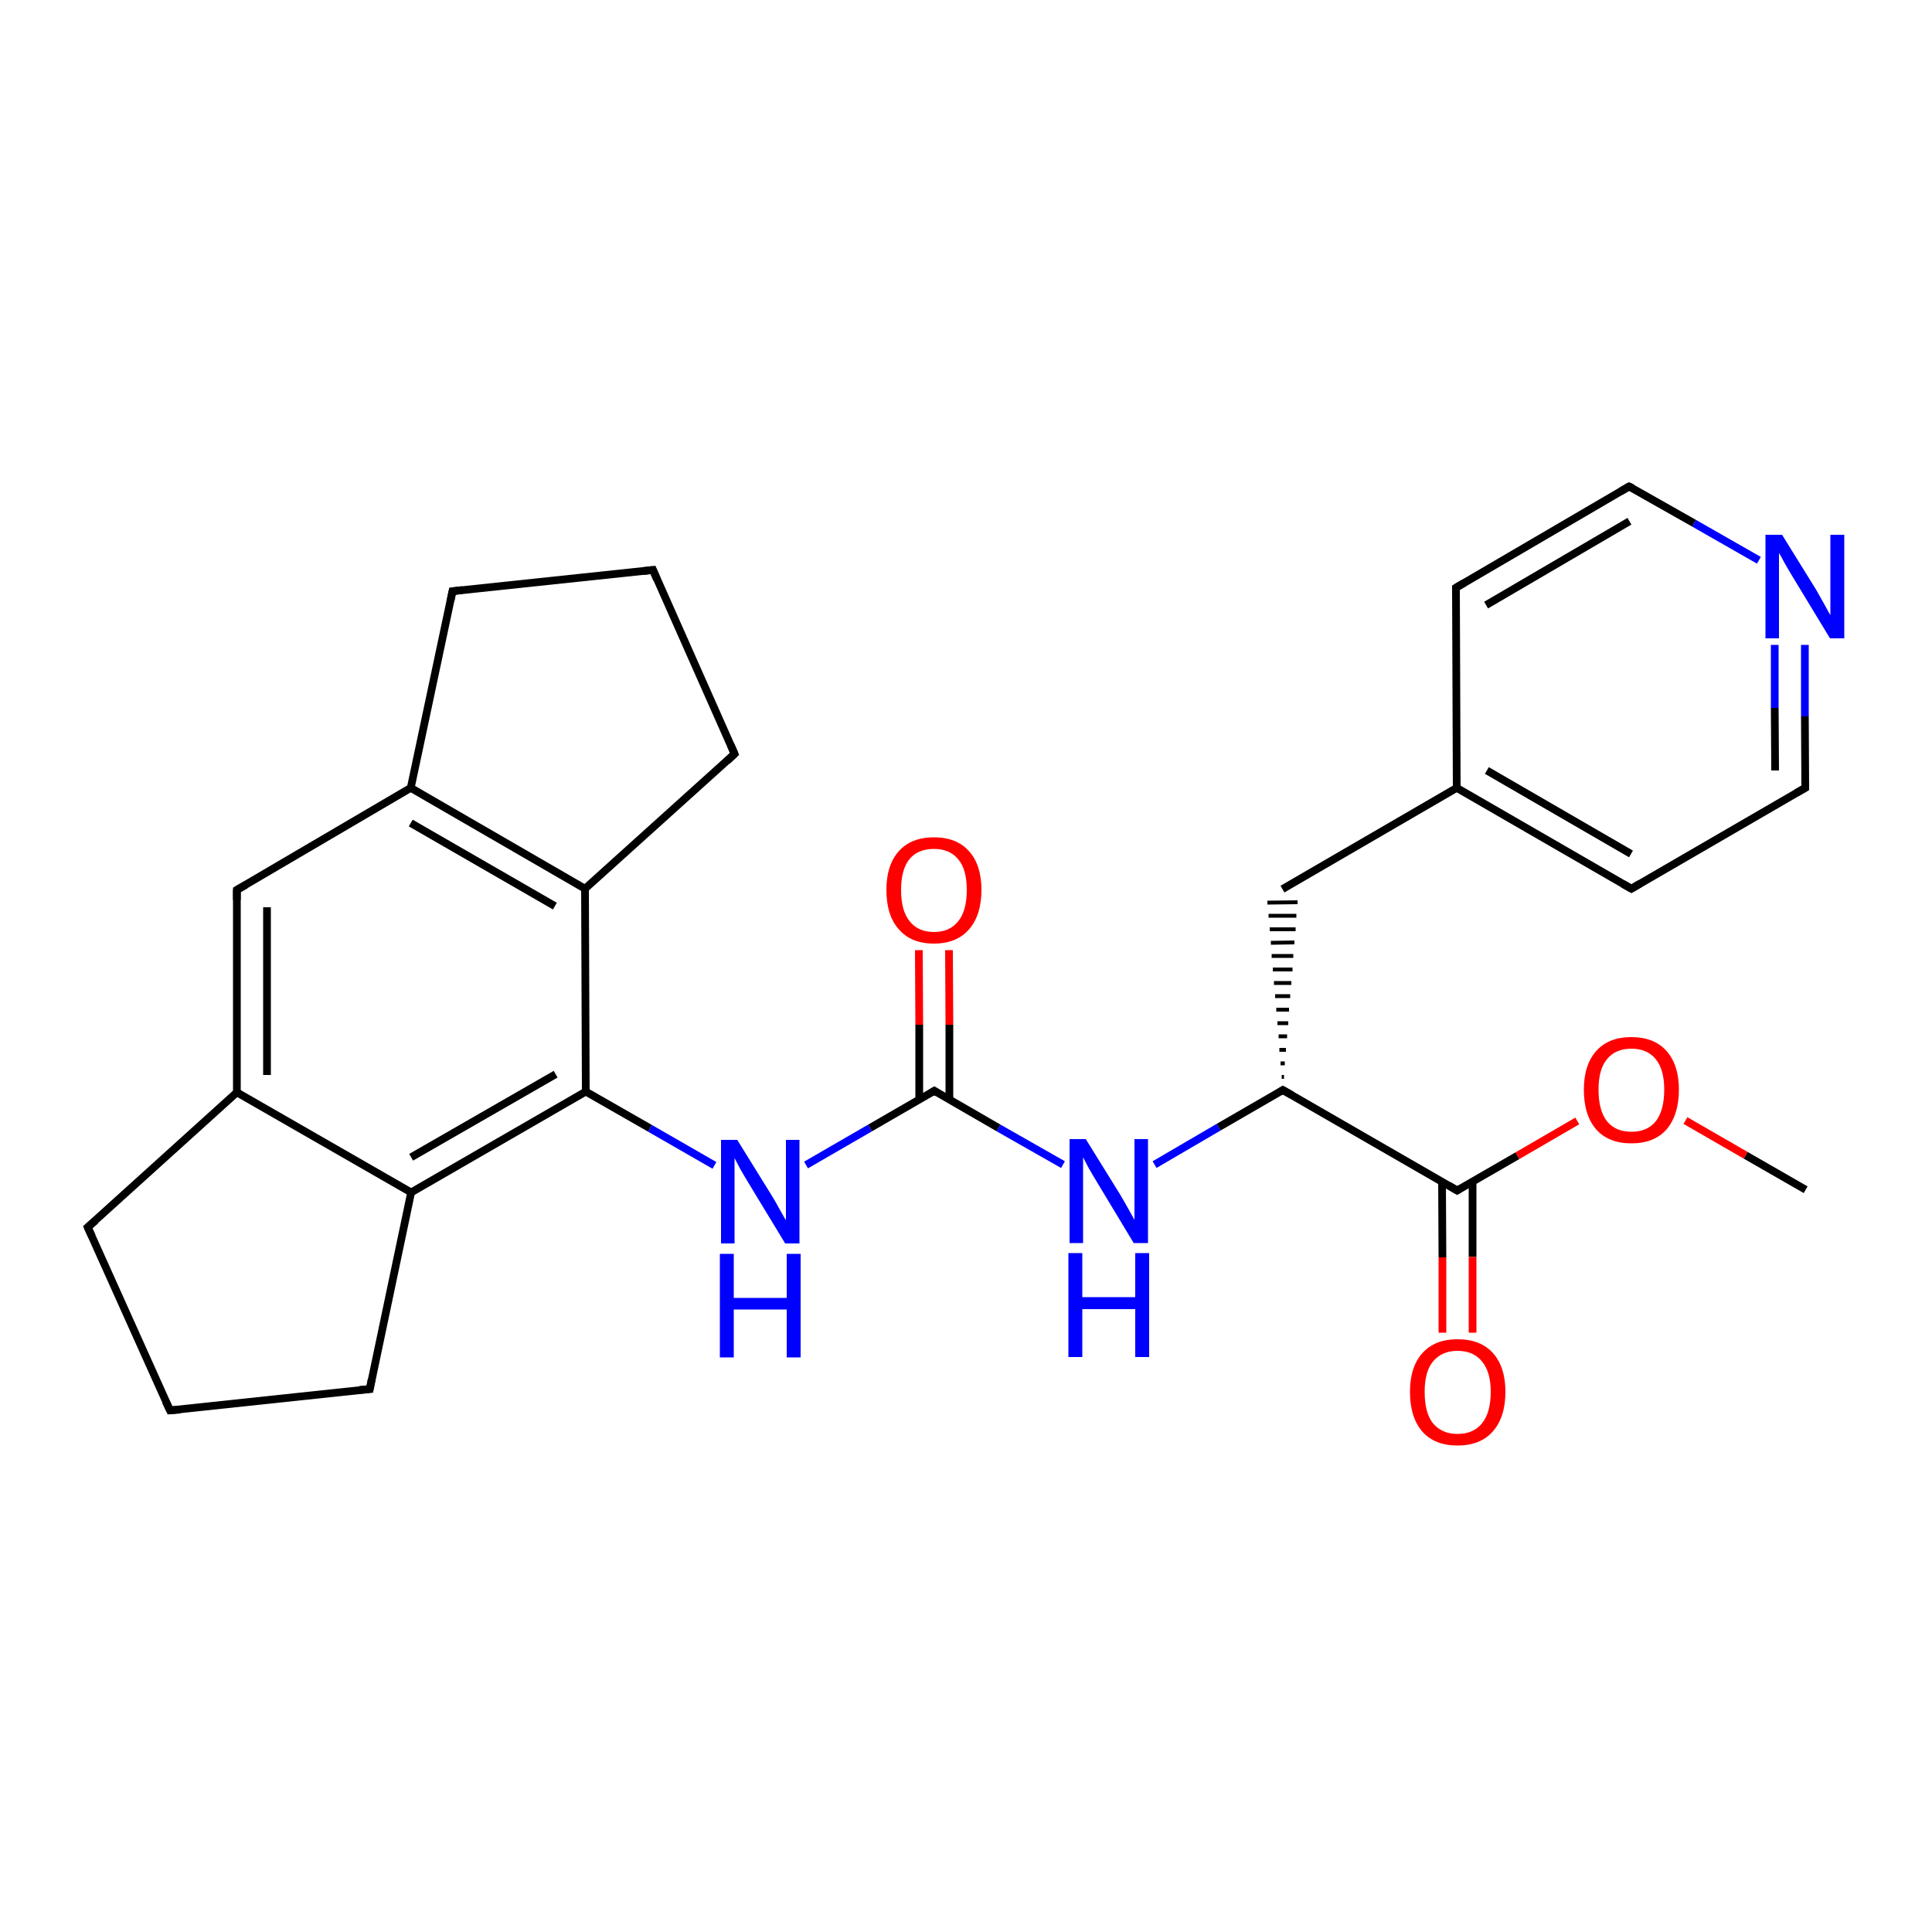 <?xml version='1.0' encoding='iso-8859-1'?>
<svg version='1.1' baseProfile='full'
              xmlns='http://www.w3.org/2000/svg'
                      xmlns:rdkit='http://www.rdkit.org/xml'
                      xmlns:xlink='http://www.w3.org/1999/xlink'
                  xml:space='preserve'
width='500px' height='500px' viewBox='0 0 500 500'>
<!-- END OF HEADER -->
<path class='bond-0 atom-0 atom-3' d='M 61.3,230.3 L 61.3,282.7' style='fill:none;fill-rule:evenodd;stroke:#000000;stroke-width:2.0px;stroke-linecap:butt;stroke-linejoin:miter;stroke-opacity:1' />
<path class='bond-0 atom-0 atom-3' d='M 69.1,234.8 L 69.1,278.2' style='fill:none;fill-rule:evenodd;stroke:#000000;stroke-width:2.0px;stroke-linecap:butt;stroke-linejoin:miter;stroke-opacity:1' />
<path class='bond-1 atom-2 atom-1' d='M 106.4,308.6 L 151.6,282.5' style='fill:none;fill-rule:evenodd;stroke:#000000;stroke-width:2.0px;stroke-linecap:butt;stroke-linejoin:miter;stroke-opacity:1' />
<path class='bond-1 atom-2 atom-1' d='M 106.4,299.5 L 143.8,278.0' style='fill:none;fill-rule:evenodd;stroke:#000000;stroke-width:2.0px;stroke-linecap:butt;stroke-linejoin:miter;stroke-opacity:1' />
<path class='bond-2 atom-1 atom-12' d='M 151.6,282.5 L 151.4,230.0' style='fill:none;fill-rule:evenodd;stroke:#000000;stroke-width:2.0px;stroke-linecap:butt;stroke-linejoin:miter;stroke-opacity:1' />
<path class='bond-3 atom-11 atom-0' d='M 106.3,203.9 L 61.3,230.3' style='fill:none;fill-rule:evenodd;stroke:#000000;stroke-width:2.0px;stroke-linecap:butt;stroke-linejoin:miter;stroke-opacity:1' />
<path class='bond-4 atom-2 atom-3' d='M 106.4,308.6 L 61.3,282.7' style='fill:none;fill-rule:evenodd;stroke:#000000;stroke-width:2.0px;stroke-linecap:butt;stroke-linejoin:miter;stroke-opacity:1' />
<path class='bond-5 atom-3 atom-4' d='M 61.3,282.7 L 22.7,317.6' style='fill:none;fill-rule:evenodd;stroke:#000000;stroke-width:2.0px;stroke-linecap:butt;stroke-linejoin:miter;stroke-opacity:1' />
<path class='bond-6 atom-4 atom-5' d='M 22.7,317.6 L 44.0,365.0' style='fill:none;fill-rule:evenodd;stroke:#000000;stroke-width:2.0px;stroke-linecap:butt;stroke-linejoin:miter;stroke-opacity:1' />
<path class='bond-7 atom-5 atom-6' d='M 44.0,365.0 L 95.7,359.5' style='fill:none;fill-rule:evenodd;stroke:#000000;stroke-width:2.0px;stroke-linecap:butt;stroke-linejoin:miter;stroke-opacity:1' />
<path class='bond-8 atom-6 atom-2' d='M 95.7,359.5 L 106.4,308.6' style='fill:none;fill-rule:evenodd;stroke:#000000;stroke-width:2.0px;stroke-linecap:butt;stroke-linejoin:miter;stroke-opacity:1' />
<path class='bond-9 atom-1 atom-7' d='M 151.6,282.5 L 168.2,292.0' style='fill:none;fill-rule:evenodd;stroke:#000000;stroke-width:2.0px;stroke-linecap:butt;stroke-linejoin:miter;stroke-opacity:1' />
<path class='bond-9 atom-1 atom-7' d='M 168.2,292.0 L 184.9,301.6' style='fill:none;fill-rule:evenodd;stroke:#0000FF;stroke-width:2.0px;stroke-linecap:butt;stroke-linejoin:miter;stroke-opacity:1' />
<path class='bond-10 atom-7 atom-8' d='M 208.6,301.5 L 225.2,291.9' style='fill:none;fill-rule:evenodd;stroke:#0000FF;stroke-width:2.0px;stroke-linecap:butt;stroke-linejoin:miter;stroke-opacity:1' />
<path class='bond-10 atom-7 atom-8' d='M 225.2,291.9 L 241.8,282.3' style='fill:none;fill-rule:evenodd;stroke:#000000;stroke-width:2.0px;stroke-linecap:butt;stroke-linejoin:miter;stroke-opacity:1' />
<path class='bond-11 atom-8 atom-9' d='M 241.8,282.3 L 258.4,291.9' style='fill:none;fill-rule:evenodd;stroke:#000000;stroke-width:2.0px;stroke-linecap:butt;stroke-linejoin:miter;stroke-opacity:1' />
<path class='bond-11 atom-8 atom-9' d='M 258.4,291.9 L 275.1,301.4' style='fill:none;fill-rule:evenodd;stroke:#0000FF;stroke-width:2.0px;stroke-linecap:butt;stroke-linejoin:miter;stroke-opacity:1' />
<path class='bond-12 atom-8 atom-10' d='M 245.7,284.6 L 245.7,265.2' style='fill:none;fill-rule:evenodd;stroke:#000000;stroke-width:2.0px;stroke-linecap:butt;stroke-linejoin:miter;stroke-opacity:1' />
<path class='bond-12 atom-8 atom-10' d='M 245.7,265.2 L 245.6,245.9' style='fill:none;fill-rule:evenodd;stroke:#FF0000;stroke-width:2.0px;stroke-linecap:butt;stroke-linejoin:miter;stroke-opacity:1' />
<path class='bond-12 atom-8 atom-10' d='M 237.9,284.6 L 237.9,265.2' style='fill:none;fill-rule:evenodd;stroke:#000000;stroke-width:2.0px;stroke-linecap:butt;stroke-linejoin:miter;stroke-opacity:1' />
<path class='bond-12 atom-8 atom-10' d='M 237.9,265.2 L 237.8,245.9' style='fill:none;fill-rule:evenodd;stroke:#FF0000;stroke-width:2.0px;stroke-linecap:butt;stroke-linejoin:miter;stroke-opacity:1' />
<path class='bond-13 atom-11 atom-12' d='M 106.3,203.9 L 151.4,230.0' style='fill:none;fill-rule:evenodd;stroke:#000000;stroke-width:2.0px;stroke-linecap:butt;stroke-linejoin:miter;stroke-opacity:1' />
<path class='bond-13 atom-11 atom-12' d='M 106.3,213.0 L 143.6,234.5' style='fill:none;fill-rule:evenodd;stroke:#000000;stroke-width:2.0px;stroke-linecap:butt;stroke-linejoin:miter;stroke-opacity:1' />
<path class='bond-14 atom-12 atom-13' d='M 151.4,230.0 L 190.1,195.1' style='fill:none;fill-rule:evenodd;stroke:#000000;stroke-width:2.0px;stroke-linecap:butt;stroke-linejoin:miter;stroke-opacity:1' />
<path class='bond-15 atom-13 atom-14' d='M 190.1,195.1 L 169.0,147.5' style='fill:none;fill-rule:evenodd;stroke:#000000;stroke-width:2.0px;stroke-linecap:butt;stroke-linejoin:miter;stroke-opacity:1' />
<path class='bond-16 atom-14 atom-15' d='M 169.0,147.5 L 117.1,153.0' style='fill:none;fill-rule:evenodd;stroke:#000000;stroke-width:2.0px;stroke-linecap:butt;stroke-linejoin:miter;stroke-opacity:1' />
<path class='bond-17 atom-15 atom-11' d='M 117.1,153.0 L 106.3,203.9' style='fill:none;fill-rule:evenodd;stroke:#000000;stroke-width:2.0px;stroke-linecap:butt;stroke-linejoin:miter;stroke-opacity:1' />
<path class='bond-18 atom-9 atom-16' d='M 298.8,301.4 L 315.4,291.7' style='fill:none;fill-rule:evenodd;stroke:#0000FF;stroke-width:2.0px;stroke-linecap:butt;stroke-linejoin:miter;stroke-opacity:1' />
<path class='bond-18 atom-9 atom-16' d='M 315.4,291.7 L 332.0,282.1' style='fill:none;fill-rule:evenodd;stroke:#000000;stroke-width:2.0px;stroke-linecap:butt;stroke-linejoin:miter;stroke-opacity:1' />
<path class='bond-19 atom-16 atom-17' d='M 332.0,282.1 L 377.1,308.1' style='fill:none;fill-rule:evenodd;stroke:#000000;stroke-width:2.0px;stroke-linecap:butt;stroke-linejoin:miter;stroke-opacity:1' />
<path class='bond-20 atom-17 atom-18' d='M 377.1,308.1 L 392.7,299.1' style='fill:none;fill-rule:evenodd;stroke:#000000;stroke-width:2.0px;stroke-linecap:butt;stroke-linejoin:miter;stroke-opacity:1' />
<path class='bond-20 atom-17 atom-18' d='M 392.7,299.1 L 408.2,290.1' style='fill:none;fill-rule:evenodd;stroke:#FF0000;stroke-width:2.0px;stroke-linecap:butt;stroke-linejoin:miter;stroke-opacity:1' />
<path class='bond-21 atom-17 atom-19' d='M 373.2,305.8 L 373.3,325.4' style='fill:none;fill-rule:evenodd;stroke:#000000;stroke-width:2.0px;stroke-linecap:butt;stroke-linejoin:miter;stroke-opacity:1' />
<path class='bond-21 atom-17 atom-19' d='M 373.3,325.4 L 373.3,344.9' style='fill:none;fill-rule:evenodd;stroke:#FF0000;stroke-width:2.0px;stroke-linecap:butt;stroke-linejoin:miter;stroke-opacity:1' />
<path class='bond-21 atom-17 atom-19' d='M 381.1,305.8 L 381.1,325.3' style='fill:none;fill-rule:evenodd;stroke:#000000;stroke-width:2.0px;stroke-linecap:butt;stroke-linejoin:miter;stroke-opacity:1' />
<path class='bond-21 atom-17 atom-19' d='M 381.1,325.3 L 381.1,344.9' style='fill:none;fill-rule:evenodd;stroke:#FF0000;stroke-width:2.0px;stroke-linecap:butt;stroke-linejoin:miter;stroke-opacity:1' />
<path class='bond-22 atom-18 atom-20' d='M 436.2,290.0 L 451.8,299.0' style='fill:none;fill-rule:evenodd;stroke:#FF0000;stroke-width:2.0px;stroke-linecap:butt;stroke-linejoin:miter;stroke-opacity:1' />
<path class='bond-22 atom-18 atom-20' d='M 451.8,299.0 L 467.3,307.9' style='fill:none;fill-rule:evenodd;stroke:#000000;stroke-width:2.0px;stroke-linecap:butt;stroke-linejoin:miter;stroke-opacity:1' />
<path class='bond-23 atom-16 atom-21' d='M 332.3,278.7 L 331.7,278.7' style='fill:none;fill-rule:evenodd;stroke:#000000;stroke-width:1.0px;stroke-linecap:butt;stroke-linejoin:miter;stroke-opacity:1' />
<path class='bond-23 atom-16 atom-21' d='M 332.5,275.2 L 331.4,275.2' style='fill:none;fill-rule:evenodd;stroke:#000000;stroke-width:1.0px;stroke-linecap:butt;stroke-linejoin:miter;stroke-opacity:1' />
<path class='bond-23 atom-16 atom-21' d='M 332.8,271.7 L 331.1,271.7' style='fill:none;fill-rule:evenodd;stroke:#000000;stroke-width:1.0px;stroke-linecap:butt;stroke-linejoin:miter;stroke-opacity:1' />
<path class='bond-23 atom-16 atom-21' d='M 333.1,268.2 L 330.9,268.2' style='fill:none;fill-rule:evenodd;stroke:#000000;stroke-width:1.0px;stroke-linecap:butt;stroke-linejoin:miter;stroke-opacity:1' />
<path class='bond-23 atom-16 atom-21' d='M 333.4,264.8 L 330.6,264.8' style='fill:none;fill-rule:evenodd;stroke:#000000;stroke-width:1.0px;stroke-linecap:butt;stroke-linejoin:miter;stroke-opacity:1' />
<path class='bond-23 atom-16 atom-21' d='M 333.6,261.3 L 330.3,261.3' style='fill:none;fill-rule:evenodd;stroke:#000000;stroke-width:1.0px;stroke-linecap:butt;stroke-linejoin:miter;stroke-opacity:1' />
<path class='bond-23 atom-16 atom-21' d='M 333.9,257.8 L 330.0,257.8' style='fill:none;fill-rule:evenodd;stroke:#000000;stroke-width:1.0px;stroke-linecap:butt;stroke-linejoin:miter;stroke-opacity:1' />
<path class='bond-23 atom-16 atom-21' d='M 334.2,254.4 L 329.7,254.4' style='fill:none;fill-rule:evenodd;stroke:#000000;stroke-width:1.0px;stroke-linecap:butt;stroke-linejoin:miter;stroke-opacity:1' />
<path class='bond-23 atom-16 atom-21' d='M 334.5,250.9 L 329.4,250.9' style='fill:none;fill-rule:evenodd;stroke:#000000;stroke-width:1.0px;stroke-linecap:butt;stroke-linejoin:miter;stroke-opacity:1' />
<path class='bond-23 atom-16 atom-21' d='M 334.7,247.4 L 329.1,247.4' style='fill:none;fill-rule:evenodd;stroke:#000000;stroke-width:1.0px;stroke-linecap:butt;stroke-linejoin:miter;stroke-opacity:1' />
<path class='bond-23 atom-16 atom-21' d='M 335.0,243.9 L 328.9,244.0' style='fill:none;fill-rule:evenodd;stroke:#000000;stroke-width:1.0px;stroke-linecap:butt;stroke-linejoin:miter;stroke-opacity:1' />
<path class='bond-23 atom-16 atom-21' d='M 335.3,240.5 L 328.6,240.5' style='fill:none;fill-rule:evenodd;stroke:#000000;stroke-width:1.0px;stroke-linecap:butt;stroke-linejoin:miter;stroke-opacity:1' />
<path class='bond-23 atom-16 atom-21' d='M 335.5,237.0 L 328.3,237.0' style='fill:none;fill-rule:evenodd;stroke:#000000;stroke-width:1.0px;stroke-linecap:butt;stroke-linejoin:miter;stroke-opacity:1' />
<path class='bond-23 atom-16 atom-21' d='M 335.8,233.5 L 328.0,233.6' style='fill:none;fill-rule:evenodd;stroke:#000000;stroke-width:1.0px;stroke-linecap:butt;stroke-linejoin:miter;stroke-opacity:1' />
<path class='bond-24 atom-21 atom-22' d='M 331.9,230.1 L 377.0,203.9' style='fill:none;fill-rule:evenodd;stroke:#000000;stroke-width:2.0px;stroke-linecap:butt;stroke-linejoin:miter;stroke-opacity:1' />
<path class='bond-25 atom-22 atom-23' d='M 377.0,203.9 L 422.2,230.0' style='fill:none;fill-rule:evenodd;stroke:#000000;stroke-width:2.0px;stroke-linecap:butt;stroke-linejoin:miter;stroke-opacity:1' />
<path class='bond-25 atom-22 atom-23' d='M 384.8,199.4 L 422.1,221.0' style='fill:none;fill-rule:evenodd;stroke:#000000;stroke-width:2.0px;stroke-linecap:butt;stroke-linejoin:miter;stroke-opacity:1' />
<path class='bond-26 atom-23 atom-24' d='M 422.2,230.0 L 467.2,203.9' style='fill:none;fill-rule:evenodd;stroke:#000000;stroke-width:2.0px;stroke-linecap:butt;stroke-linejoin:miter;stroke-opacity:1' />
<path class='bond-27 atom-24 atom-25' d='M 467.2,203.9 L 467.1,185.4' style='fill:none;fill-rule:evenodd;stroke:#000000;stroke-width:2.0px;stroke-linecap:butt;stroke-linejoin:miter;stroke-opacity:1' />
<path class='bond-27 atom-24 atom-25' d='M 467.1,185.4 L 467.1,166.9' style='fill:none;fill-rule:evenodd;stroke:#0000FF;stroke-width:2.0px;stroke-linecap:butt;stroke-linejoin:miter;stroke-opacity:1' />
<path class='bond-27 atom-24 atom-25' d='M 459.4,199.4 L 459.3,183.2' style='fill:none;fill-rule:evenodd;stroke:#000000;stroke-width:2.0px;stroke-linecap:butt;stroke-linejoin:miter;stroke-opacity:1' />
<path class='bond-27 atom-24 atom-25' d='M 459.3,183.2 L 459.3,166.9' style='fill:none;fill-rule:evenodd;stroke:#0000FF;stroke-width:2.0px;stroke-linecap:butt;stroke-linejoin:miter;stroke-opacity:1' />
<path class='bond-28 atom-25 atom-26' d='M 455.2,145.0 L 438.4,135.4' style='fill:none;fill-rule:evenodd;stroke:#0000FF;stroke-width:2.0px;stroke-linecap:butt;stroke-linejoin:miter;stroke-opacity:1' />
<path class='bond-28 atom-25 atom-26' d='M 438.4,135.4 L 421.6,125.9' style='fill:none;fill-rule:evenodd;stroke:#000000;stroke-width:2.0px;stroke-linecap:butt;stroke-linejoin:miter;stroke-opacity:1' />
<path class='bond-29 atom-26 atom-27' d='M 421.6,125.9 L 376.8,152.1' style='fill:none;fill-rule:evenodd;stroke:#000000;stroke-width:2.0px;stroke-linecap:butt;stroke-linejoin:miter;stroke-opacity:1' />
<path class='bond-29 atom-26 atom-27' d='M 421.7,134.9 L 384.6,156.6' style='fill:none;fill-rule:evenodd;stroke:#000000;stroke-width:2.0px;stroke-linecap:butt;stroke-linejoin:miter;stroke-opacity:1' />
<path class='bond-30 atom-27 atom-22' d='M 376.8,152.1 L 377.0,203.9' style='fill:none;fill-rule:evenodd;stroke:#000000;stroke-width:2.0px;stroke-linecap:butt;stroke-linejoin:miter;stroke-opacity:1' />
<path d='M 61.3,232.9 L 61.3,230.3 L 63.6,229.0' style='fill:none;stroke:#000000;stroke-width:2.0px;stroke-linecap:butt;stroke-linejoin:miter;stroke-opacity:1;' />
<path d='M 24.7,315.9 L 22.7,317.6 L 23.8,320.0' style='fill:none;stroke:#000000;stroke-width:2.0px;stroke-linecap:butt;stroke-linejoin:miter;stroke-opacity:1;' />
<path d='M 42.9,362.7 L 44.0,365.0 L 46.6,364.8' style='fill:none;stroke:#000000;stroke-width:2.0px;stroke-linecap:butt;stroke-linejoin:miter;stroke-opacity:1;' />
<path d='M 93.1,359.7 L 95.7,359.5 L 96.2,356.9' style='fill:none;stroke:#000000;stroke-width:2.0px;stroke-linecap:butt;stroke-linejoin:miter;stroke-opacity:1;' />
<path d='M 241.0,282.8 L 241.8,282.3 L 242.6,282.8' style='fill:none;stroke:#000000;stroke-width:2.0px;stroke-linecap:butt;stroke-linejoin:miter;stroke-opacity:1;' />
<path d='M 188.2,196.9 L 190.1,195.1 L 189.1,192.8' style='fill:none;stroke:#000000;stroke-width:2.0px;stroke-linecap:butt;stroke-linejoin:miter;stroke-opacity:1;' />
<path d='M 170.0,149.9 L 169.0,147.5 L 166.4,147.8' style='fill:none;stroke:#000000;stroke-width:2.0px;stroke-linecap:butt;stroke-linejoin:miter;stroke-opacity:1;' />
<path d='M 119.7,152.7 L 117.1,153.0 L 116.6,155.5' style='fill:none;stroke:#000000;stroke-width:2.0px;stroke-linecap:butt;stroke-linejoin:miter;stroke-opacity:1;' />
<path d='M 331.2,282.6 L 332.0,282.1 L 334.3,283.4' style='fill:none;stroke:#000000;stroke-width:2.0px;stroke-linecap:butt;stroke-linejoin:miter;stroke-opacity:1;' />
<path d='M 374.9,306.8 L 377.1,308.1 L 377.9,307.6' style='fill:none;stroke:#000000;stroke-width:2.0px;stroke-linecap:butt;stroke-linejoin:miter;stroke-opacity:1;' />
<path d='M 419.9,228.7 L 422.2,230.0 L 424.4,228.7' style='fill:none;stroke:#000000;stroke-width:2.0px;stroke-linecap:butt;stroke-linejoin:miter;stroke-opacity:1;' />
<path d='M 464.9,205.2 L 467.2,203.9 L 467.2,203.0' style='fill:none;stroke:#000000;stroke-width:2.0px;stroke-linecap:butt;stroke-linejoin:miter;stroke-opacity:1;' />
<path d='M 422.5,126.3 L 421.6,125.9 L 419.4,127.2' style='fill:none;stroke:#000000;stroke-width:2.0px;stroke-linecap:butt;stroke-linejoin:miter;stroke-opacity:1;' />
<path d='M 379.0,150.8 L 376.8,152.1 L 376.8,154.7' style='fill:none;stroke:#000000;stroke-width:2.0px;stroke-linecap:butt;stroke-linejoin:miter;stroke-opacity:1;' />
<path class='atom-7' d='M 190.8 295.0
L 199.6 309.2
Q 200.5 310.6, 201.9 313.2
Q 203.3 315.7, 203.4 315.8
L 203.4 295.0
L 206.9 295.0
L 206.9 321.8
L 203.2 321.8
L 193.8 306.3
Q 192.7 304.5, 191.5 302.4
Q 190.4 300.3, 190.1 299.7
L 190.1 321.8
L 186.6 321.8
L 186.6 295.0
L 190.8 295.0
' fill='#0000FF'/>
<path class='atom-7' d='M 186.3 324.5
L 189.9 324.5
L 189.9 335.9
L 203.6 335.9
L 203.6 324.5
L 207.2 324.5
L 207.2 351.3
L 203.6 351.3
L 203.6 338.9
L 189.9 338.9
L 189.9 351.3
L 186.3 351.3
L 186.3 324.5
' fill='#0000FF'/>
<path class='atom-9' d='M 281.0 294.8
L 289.8 309.0
Q 290.7 310.5, 292.1 313.0
Q 293.5 315.5, 293.6 315.7
L 293.6 294.8
L 297.1 294.8
L 297.1 321.7
L 293.4 321.7
L 284.0 306.1
Q 282.9 304.3, 281.7 302.2
Q 280.6 300.1, 280.3 299.5
L 280.3 321.7
L 276.8 321.7
L 276.8 294.8
L 281.0 294.8
' fill='#0000FF'/>
<path class='atom-9' d='M 276.5 324.3
L 280.1 324.3
L 280.1 335.7
L 293.8 335.7
L 293.8 324.3
L 297.4 324.3
L 297.4 351.2
L 293.8 351.2
L 293.8 338.8
L 280.1 338.8
L 280.1 351.2
L 276.5 351.2
L 276.5 324.3
' fill='#0000FF'/>
<path class='atom-10' d='M 229.4 230.3
Q 229.4 223.9, 232.6 220.3
Q 235.8 216.7, 241.7 216.7
Q 247.6 216.7, 250.8 220.3
Q 254.0 223.9, 254.0 230.3
Q 254.0 236.8, 250.8 240.5
Q 247.6 244.2, 241.7 244.2
Q 235.8 244.2, 232.6 240.5
Q 229.4 236.9, 229.4 230.3
M 241.7 241.2
Q 245.8 241.2, 248.0 238.4
Q 250.2 235.7, 250.2 230.3
Q 250.2 225.0, 248.0 222.4
Q 245.8 219.7, 241.7 219.7
Q 237.6 219.7, 235.4 222.3
Q 233.2 225.0, 233.2 230.3
Q 233.2 235.7, 235.4 238.4
Q 237.6 241.2, 241.7 241.2
' fill='#FF0000'/>
<path class='atom-18' d='M 409.9 282.0
Q 409.9 275.6, 413.1 272.0
Q 416.3 268.4, 422.2 268.4
Q 428.1 268.4, 431.3 272.0
Q 434.5 275.6, 434.5 282.0
Q 434.5 288.5, 431.3 292.3
Q 428.1 295.9, 422.2 295.9
Q 416.3 295.9, 413.1 292.3
Q 409.9 288.6, 409.9 282.0
M 422.2 292.9
Q 426.3 292.9, 428.5 290.2
Q 430.7 287.4, 430.7 282.0
Q 430.7 276.8, 428.5 274.1
Q 426.3 271.4, 422.2 271.4
Q 418.1 271.4, 415.9 274.1
Q 413.7 276.7, 413.7 282.0
Q 413.7 287.4, 415.9 290.2
Q 418.1 292.9, 422.2 292.9
' fill='#FF0000'/>
<path class='atom-19' d='M 364.9 360.2
Q 364.9 353.8, 368.1 350.2
Q 371.3 346.6, 377.2 346.6
Q 383.2 346.6, 386.4 350.2
Q 389.6 353.8, 389.6 360.2
Q 389.6 366.8, 386.3 370.5
Q 383.1 374.1, 377.2 374.1
Q 371.3 374.1, 368.1 370.5
Q 364.9 366.8, 364.9 360.2
M 377.2 371.1
Q 381.3 371.1, 383.5 368.4
Q 385.8 365.6, 385.8 360.2
Q 385.8 355.0, 383.5 352.3
Q 381.3 349.6, 377.2 349.6
Q 373.2 349.6, 370.9 352.3
Q 368.7 354.9, 368.7 360.2
Q 368.7 365.7, 370.9 368.4
Q 373.2 371.1, 377.2 371.1
' fill='#FF0000'/>
<path class='atom-25' d='M 461.2 138.4
L 470.0 152.6
Q 470.8 154.0, 472.2 156.5
Q 473.6 159.1, 473.7 159.2
L 473.7 138.4
L 477.3 138.4
L 477.3 165.2
L 473.6 165.2
L 464.2 149.7
Q 463.1 147.9, 461.9 145.8
Q 460.8 143.7, 460.4 143.1
L 460.4 165.2
L 456.9 165.2
L 456.9 138.4
L 461.2 138.4
' fill='#0000FF'/>
</svg>
